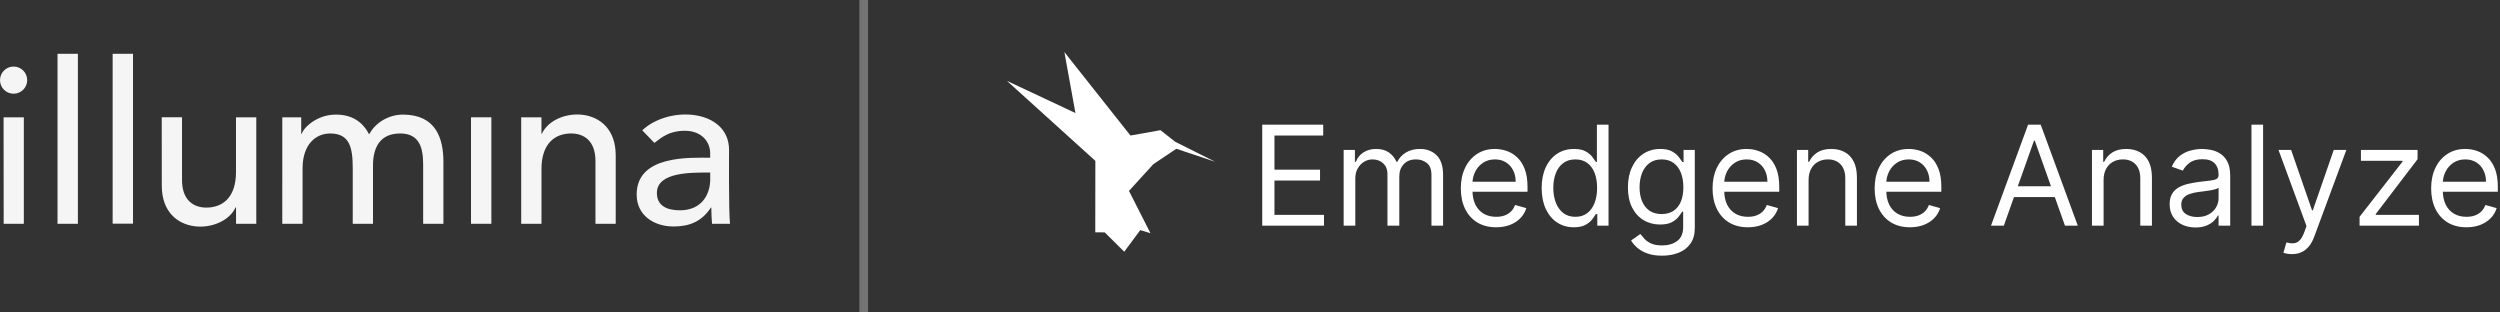<svg width="288" height="36" viewBox="0 0 288 36" fill="none" xmlns="http://www.w3.org/2000/svg">
<rect x="0" y="0" width="288" height="36" fill="#333333" stroke="none"/>
<g clip-path="url(#clip0_8795_18419)">
<path d="M0.413 13.513L0.424 25.78H2.745V13.513H0.413Z" fill="#F5F5F5"/>
<path d="M8.972 6.2H6.626V25.78H8.972V6.2Z" fill="#F5F5F5"/>
<path d="M15.323 6.2H12.976V25.769H15.323V6.2Z" fill="#F5F5F5"/>
<path d="M29.525 25.78H27.192V23.89H27.14C25.691 27.049 18.642 27.33 18.638 21.405L18.631 13.511H20.97V20.758C20.971 23.063 22.294 23.915 23.769 23.915C25.713 23.915 27.19 22.675 27.186 19.828V13.513H29.524V25.78H29.525Z" fill="#F5F5F5"/>
<path d="M32.52 13.513H34.699L34.7 15.428H34.749C34.983 14.704 36.487 13.202 38.688 13.202C40.503 13.202 41.746 13.98 42.523 15.481C43.329 13.981 44.936 13.202 46.411 13.202C50.193 13.202 51.077 15.895 51.082 18.637V25.78H48.748V18.947C48.746 17.082 48.354 15.375 46.1 15.375C43.845 15.375 42.967 16.903 42.969 19.077V25.78H40.635V19.361C40.633 17.032 40.295 15.376 38.042 15.376C36.356 15.376 34.854 16.646 34.856 19.414V25.781H32.518L32.52 13.513Z" fill="#F5F5F5"/>
<path d="M56.606 13.513H54.261V25.78H56.606V13.513Z" fill="#F5F5F5"/>
<path d="M60.042 13.513H62.374L62.377 15.403H62.427C63.877 12.243 70.923 11.965 70.931 17.886V25.78H68.597V18.533C68.597 16.229 67.272 15.375 65.796 15.375C63.853 15.375 62.377 16.618 62.378 19.465V25.78H60.042V13.513Z" fill="#F5F5F5"/>
<path d="M81.818 19.878V20.656C81.819 22.31 80.915 24.227 78.32 24.227C76.714 24.227 75.677 23.632 75.674 22.233C75.673 19.772 79.728 19.878 81.818 19.878ZM75.385 16.463C76.24 15.816 77.094 15.066 78.883 15.066C80.879 15.066 81.811 16.384 81.813 17.653V18.171C79.474 18.171 73.341 17.837 73.343 22.415C73.345 24.798 75.313 26.09 77.596 26.09C79.462 26.09 80.861 25.496 81.894 23.915H81.945C81.945 24.537 81.975 25.158 82.026 25.78H84.098C83.931 24.36 83.989 17.158 83.989 17.291C83.987 12.567 77.094 12.088 73.987 15.012L75.385 16.463Z" fill="#F5F5F5"/>
<path d="M1.566 7.667C0.7 7.667 0 8.369 0 9.231C0 10.096 0.7 10.796 1.566 10.796C2.432 10.796 3.133 10.095 3.133 9.231C3.133 8.369 2.432 7.667 1.566 7.667Z" fill="#F5F5F5"/>
</g>
<path fill-rule="evenodd" clip-rule="evenodd" d="M99 36L99 0L100 6.55671e-08L100 36H99Z" fill="white" fill-opacity="0.32"/>
<path d="M145.409 26V14.364H152.432V15.614H146.818V19.546H152.068V20.796H146.818V24.75H152.523V26H145.409ZM154.79 26V17.273H156.085V18.636H156.199C156.381 18.171 156.674 17.809 157.08 17.551C157.485 17.29 157.972 17.159 158.54 17.159C159.116 17.159 159.595 17.29 159.977 17.551C160.364 17.809 160.665 18.171 160.881 18.636H160.972C161.195 18.186 161.53 17.828 161.977 17.562C162.424 17.294 162.96 17.159 163.585 17.159C164.366 17.159 165.004 17.403 165.5 17.892C165.996 18.377 166.244 19.133 166.244 20.159V26H164.903V20.159C164.903 19.515 164.727 19.055 164.375 18.778C164.023 18.502 163.608 18.364 163.131 18.364C162.517 18.364 162.042 18.549 161.705 18.921C161.367 19.288 161.199 19.754 161.199 20.318V26H159.835V20.023C159.835 19.526 159.674 19.127 159.352 18.824C159.03 18.517 158.616 18.364 158.108 18.364C157.759 18.364 157.434 18.456 157.131 18.642C156.831 18.828 156.589 19.085 156.403 19.415C156.222 19.741 156.131 20.117 156.131 20.546V26H154.79ZM172.355 26.182C171.514 26.182 170.789 25.996 170.179 25.625C169.573 25.25 169.105 24.727 168.776 24.057C168.45 23.383 168.287 22.599 168.287 21.704C168.287 20.811 168.45 20.023 168.776 19.341C169.105 18.655 169.563 18.121 170.151 17.739C170.741 17.352 171.431 17.159 172.219 17.159C172.673 17.159 173.122 17.235 173.565 17.386C174.009 17.538 174.412 17.784 174.776 18.125C175.139 18.462 175.429 18.909 175.645 19.466C175.861 20.023 175.969 20.708 175.969 21.523V22.091H169.241V20.932H174.605C174.605 20.439 174.507 20 174.31 19.614C174.116 19.227 173.84 18.922 173.48 18.699C173.124 18.475 172.704 18.364 172.219 18.364C171.685 18.364 171.223 18.496 170.832 18.761C170.446 19.023 170.149 19.364 169.94 19.784C169.732 20.204 169.628 20.655 169.628 21.136V21.909C169.628 22.568 169.741 23.127 169.969 23.585C170.2 24.04 170.52 24.386 170.929 24.625C171.338 24.86 171.813 24.977 172.355 24.977C172.707 24.977 173.026 24.928 173.31 24.829C173.598 24.727 173.846 24.576 174.054 24.375C174.262 24.171 174.423 23.917 174.537 23.614L175.832 23.977C175.696 24.417 175.467 24.803 175.145 25.136C174.823 25.466 174.425 25.724 173.952 25.909C173.478 26.091 172.946 26.182 172.355 26.182ZM181.304 26.182C180.577 26.182 179.935 25.998 179.378 25.631C178.821 25.259 178.385 24.737 178.071 24.062C177.757 23.384 177.599 22.583 177.599 21.659C177.599 20.742 177.757 19.947 178.071 19.273C178.385 18.599 178.823 18.078 179.384 17.71C179.944 17.343 180.592 17.159 181.327 17.159C181.895 17.159 182.344 17.254 182.673 17.443C183.007 17.629 183.26 17.841 183.435 18.079C183.613 18.314 183.751 18.508 183.849 18.659H183.963V14.364H185.304V26H184.009V24.659H183.849C183.751 24.818 183.611 25.019 183.429 25.261C183.247 25.5 182.988 25.714 182.651 25.903C182.313 26.089 181.865 26.182 181.304 26.182ZM181.486 24.977C182.024 24.977 182.478 24.837 182.849 24.557C183.221 24.273 183.503 23.881 183.696 23.381C183.889 22.877 183.986 22.296 183.986 21.636C183.986 20.985 183.891 20.415 183.702 19.926C183.512 19.434 183.232 19.051 182.861 18.778C182.49 18.502 182.031 18.364 181.486 18.364C180.918 18.364 180.444 18.509 180.065 18.801C179.69 19.089 179.408 19.481 179.219 19.977C179.033 20.47 178.94 21.023 178.94 21.636C178.94 22.258 179.035 22.822 179.224 23.329C179.418 23.833 179.702 24.235 180.077 24.534C180.455 24.829 180.925 24.977 181.486 24.977ZM191.469 29.454C190.821 29.454 190.264 29.371 189.798 29.204C189.332 29.042 188.944 28.826 188.634 28.557C188.327 28.292 188.082 28.008 187.901 27.704L188.969 26.954C189.09 27.114 189.243 27.296 189.429 27.5C189.615 27.708 189.868 27.888 190.19 28.04C190.516 28.195 190.942 28.273 191.469 28.273C192.173 28.273 192.755 28.102 193.213 27.761C193.671 27.421 193.901 26.886 193.901 26.159V24.386H193.787C193.688 24.546 193.548 24.742 193.366 24.977C193.188 25.208 192.931 25.415 192.594 25.597C192.26 25.775 191.81 25.864 191.241 25.864C190.537 25.864 189.904 25.697 189.344 25.364C188.787 25.03 188.346 24.546 188.02 23.909C187.698 23.273 187.537 22.5 187.537 21.591C187.537 20.697 187.694 19.919 188.009 19.256C188.323 18.589 188.76 18.074 189.321 17.71C189.882 17.343 190.529 17.159 191.264 17.159C191.832 17.159 192.283 17.254 192.616 17.443C192.954 17.629 193.211 17.841 193.389 18.079C193.571 18.314 193.711 18.508 193.81 18.659H193.946V17.273H195.241V26.25C195.241 27 195.071 27.61 194.73 28.079C194.393 28.553 193.938 28.9 193.366 29.119C192.798 29.343 192.166 29.454 191.469 29.454ZM191.423 24.659C191.961 24.659 192.416 24.536 192.787 24.29C193.158 24.044 193.44 23.689 193.634 23.227C193.827 22.765 193.923 22.212 193.923 21.568C193.923 20.939 193.829 20.384 193.639 19.903C193.45 19.422 193.17 19.046 192.798 18.773C192.427 18.5 191.969 18.364 191.423 18.364C190.855 18.364 190.382 18.508 190.003 18.796C189.628 19.083 189.346 19.47 189.156 19.954C188.971 20.439 188.878 20.977 188.878 21.568C188.878 22.174 188.973 22.71 189.162 23.176C189.355 23.638 189.639 24.002 190.014 24.267C190.393 24.528 190.863 24.659 191.423 24.659ZM201.355 26.182C200.514 26.182 199.789 25.996 199.179 25.625C198.573 25.25 198.105 24.727 197.776 24.057C197.45 23.383 197.287 22.599 197.287 21.704C197.287 20.811 197.45 20.023 197.776 19.341C198.105 18.655 198.563 18.121 199.151 17.739C199.741 17.352 200.431 17.159 201.219 17.159C201.673 17.159 202.122 17.235 202.565 17.386C203.009 17.538 203.412 17.784 203.776 18.125C204.139 18.462 204.429 18.909 204.645 19.466C204.861 20.023 204.969 20.708 204.969 21.523V22.091H198.241V20.932H203.605C203.605 20.439 203.507 20 203.31 19.614C203.116 19.227 202.84 18.922 202.48 18.699C202.124 18.475 201.704 18.364 201.219 18.364C200.685 18.364 200.223 18.496 199.832 18.761C199.446 19.023 199.149 19.364 198.94 19.784C198.732 20.204 198.628 20.655 198.628 21.136V21.909C198.628 22.568 198.741 23.127 198.969 23.585C199.2 24.04 199.52 24.386 199.929 24.625C200.338 24.86 200.813 24.977 201.355 24.977C201.707 24.977 202.026 24.928 202.31 24.829C202.598 24.727 202.846 24.576 203.054 24.375C203.262 24.171 203.423 23.917 203.537 23.614L204.832 23.977C204.696 24.417 204.467 24.803 204.145 25.136C203.823 25.466 203.425 25.724 202.952 25.909C202.478 26.091 201.946 26.182 201.355 26.182ZM208.349 20.75V26H207.009V17.273H208.304V18.636H208.418C208.622 18.193 208.933 17.837 209.349 17.568C209.766 17.296 210.304 17.159 210.963 17.159C211.554 17.159 212.071 17.28 212.514 17.523C212.957 17.761 213.302 18.125 213.548 18.614C213.795 19.099 213.918 19.712 213.918 20.454V26H212.577V20.546C212.577 19.86 212.399 19.326 212.043 18.943C211.687 18.557 211.198 18.364 210.577 18.364C210.149 18.364 209.766 18.456 209.429 18.642C209.096 18.828 208.832 19.099 208.639 19.454C208.446 19.811 208.349 20.242 208.349 20.75ZM220.027 26.182C219.186 26.182 218.461 25.996 217.851 25.625C217.245 25.25 216.777 24.727 216.447 24.057C216.122 23.383 215.959 22.599 215.959 21.704C215.959 20.811 216.122 20.023 216.447 19.341C216.777 18.655 217.235 18.121 217.822 17.739C218.413 17.352 219.103 17.159 219.891 17.159C220.345 17.159 220.794 17.235 221.237 17.386C221.68 17.538 222.084 17.784 222.447 18.125C222.811 18.462 223.101 18.909 223.317 19.466C223.533 20.023 223.641 20.708 223.641 21.523V22.091H216.913V20.932H222.277C222.277 20.439 222.179 20 221.982 19.614C221.788 19.227 221.512 18.922 221.152 18.699C220.796 18.475 220.375 18.364 219.891 18.364C219.357 18.364 218.894 18.496 218.504 18.761C218.118 19.023 217.821 19.364 217.612 19.784C217.404 20.204 217.3 20.655 217.3 21.136V21.909C217.3 22.568 217.413 23.127 217.641 23.585C217.872 24.04 218.192 24.386 218.601 24.625C219.01 24.86 219.485 24.977 220.027 24.977C220.379 24.977 220.697 24.928 220.982 24.829C221.269 24.727 221.518 24.576 221.726 24.375C221.934 24.171 222.095 23.917 222.209 23.614L223.504 23.977C223.368 24.417 223.139 24.803 222.817 25.136C222.495 25.466 222.097 25.724 221.624 25.909C221.15 26.091 220.618 26.182 220.027 26.182ZM230.839 26H229.362L233.635 14.364H235.089L239.362 26H237.885L234.408 16.204H234.317L230.839 26ZM231.385 21.454H237.339V22.704H231.385V21.454ZM242.334 20.75V26H240.993V17.273H242.288V18.636H242.402C242.607 18.193 242.917 17.837 243.334 17.568C243.75 17.296 244.288 17.159 244.947 17.159C245.538 17.159 246.055 17.28 246.499 17.523C246.942 17.761 247.286 18.125 247.533 18.614C247.779 19.099 247.902 19.712 247.902 20.454V26H246.561V20.546C246.561 19.86 246.383 19.326 246.027 18.943C245.671 18.557 245.182 18.364 244.561 18.364C244.133 18.364 243.75 18.456 243.413 18.642C243.08 18.828 242.817 19.099 242.624 19.454C242.43 19.811 242.334 20.242 242.334 20.75ZM252.92 26.204C252.367 26.204 251.866 26.1 251.415 25.892C250.964 25.68 250.606 25.375 250.341 24.977C250.076 24.576 249.943 24.091 249.943 23.523C249.943 23.023 250.042 22.617 250.239 22.307C250.436 21.992 250.699 21.746 251.028 21.568C251.358 21.39 251.722 21.258 252.119 21.171C252.521 21.079 252.924 21.008 253.33 20.954C253.86 20.886 254.29 20.835 254.619 20.801C254.953 20.763 255.195 20.701 255.347 20.614C255.502 20.526 255.58 20.375 255.58 20.159V20.114C255.58 19.553 255.426 19.117 255.119 18.807C254.816 18.496 254.356 18.341 253.739 18.341C253.098 18.341 252.597 18.481 252.233 18.761C251.869 19.042 251.614 19.341 251.466 19.659L250.193 19.204C250.42 18.674 250.723 18.261 251.102 17.966C251.485 17.667 251.902 17.458 252.352 17.341C252.807 17.22 253.254 17.159 253.693 17.159C253.973 17.159 254.295 17.193 254.659 17.261C255.027 17.326 255.381 17.46 255.722 17.665C256.066 17.869 256.352 18.178 256.58 18.591C256.807 19.004 256.92 19.557 256.92 20.25V26H255.58V24.818H255.511C255.42 25.008 255.269 25.21 255.057 25.426C254.845 25.642 254.563 25.826 254.21 25.977C253.858 26.129 253.428 26.204 252.92 26.204ZM253.125 25C253.655 25 254.102 24.896 254.466 24.688C254.833 24.479 255.11 24.21 255.295 23.881C255.485 23.551 255.58 23.204 255.58 22.841V21.614C255.523 21.682 255.398 21.744 255.205 21.801C255.015 21.854 254.795 21.901 254.545 21.943C254.299 21.981 254.059 22.015 253.824 22.046C253.593 22.072 253.405 22.095 253.261 22.114C252.913 22.159 252.587 22.233 252.284 22.335C251.985 22.434 251.742 22.583 251.557 22.784C251.375 22.981 251.284 23.25 251.284 23.591C251.284 24.057 251.456 24.409 251.801 24.648C252.15 24.883 252.591 25 253.125 25ZM260.709 14.364V26H259.368V14.364H260.709ZM264.028 29.273C263.801 29.273 263.598 29.254 263.42 29.216C263.242 29.182 263.119 29.148 263.051 29.114L263.392 27.932C263.718 28.015 264.006 28.046 264.256 28.023C264.506 28 264.727 27.888 264.92 27.688C265.117 27.491 265.297 27.171 265.46 26.727L265.71 26.046L262.483 17.273H263.938L266.347 24.227H266.438L268.847 17.273H270.301L266.597 27.273C266.43 27.724 266.223 28.097 265.977 28.392C265.731 28.691 265.445 28.913 265.119 29.057C264.797 29.201 264.434 29.273 264.028 29.273ZM271.821 26V24.977L276.776 18.614V18.523H271.98V17.273H278.503V18.341L273.685 24.659V24.75H278.662V26H271.821ZM284.136 26.182C283.295 26.182 282.57 25.996 281.96 25.625C281.354 25.25 280.886 24.727 280.557 24.057C280.231 23.383 280.068 22.599 280.068 21.704C280.068 20.811 280.231 20.023 280.557 19.341C280.886 18.655 281.345 18.121 281.932 17.739C282.523 17.352 283.212 17.159 284 17.159C284.455 17.159 284.903 17.235 285.347 17.386C285.79 17.538 286.193 17.784 286.557 18.125C286.92 18.462 287.21 18.909 287.426 19.466C287.642 20.023 287.75 20.708 287.75 21.523V22.091H281.023V20.932H286.386C286.386 20.439 286.288 20 286.091 19.614C285.898 19.227 285.621 18.922 285.261 18.699C284.905 18.475 284.485 18.364 284 18.364C283.466 18.364 283.004 18.496 282.614 18.761C282.227 19.023 281.93 19.364 281.722 19.784C281.513 20.204 281.409 20.655 281.409 21.136V21.909C281.409 22.568 281.523 23.127 281.75 23.585C281.981 24.04 282.301 24.386 282.71 24.625C283.119 24.86 283.595 24.977 284.136 24.977C284.489 24.977 284.807 24.928 285.091 24.829C285.379 24.727 285.627 24.576 285.835 24.375C286.044 24.171 286.205 23.917 286.318 23.614L287.614 23.977C287.477 24.417 287.248 24.803 286.926 25.136C286.604 25.466 286.206 25.724 285.733 25.909C285.259 26.091 284.727 26.182 284.136 26.182Z" fill="white"/>
<path d="M133.687 14.997L130.228 15.612L122.616 6L123.891 13.019L123.893 13.024L116 9.317L126.185 18.531L126.175 26.767L127.265 26.769L129.511 29L131.366 26.502L131.381 26.515L132.534 26.865L130.057 21.993L132.862 18.917L135.512 17.138L140 18.64L135.387 16.336L133.687 14.997Z" fill="white"/>
<defs>
<clipPath id="clip0_8795_18419">
<rect width="88" height="19.905" fill="white" transform="translate(0 6.2)"/>
</clipPath>
</defs>
</svg>
